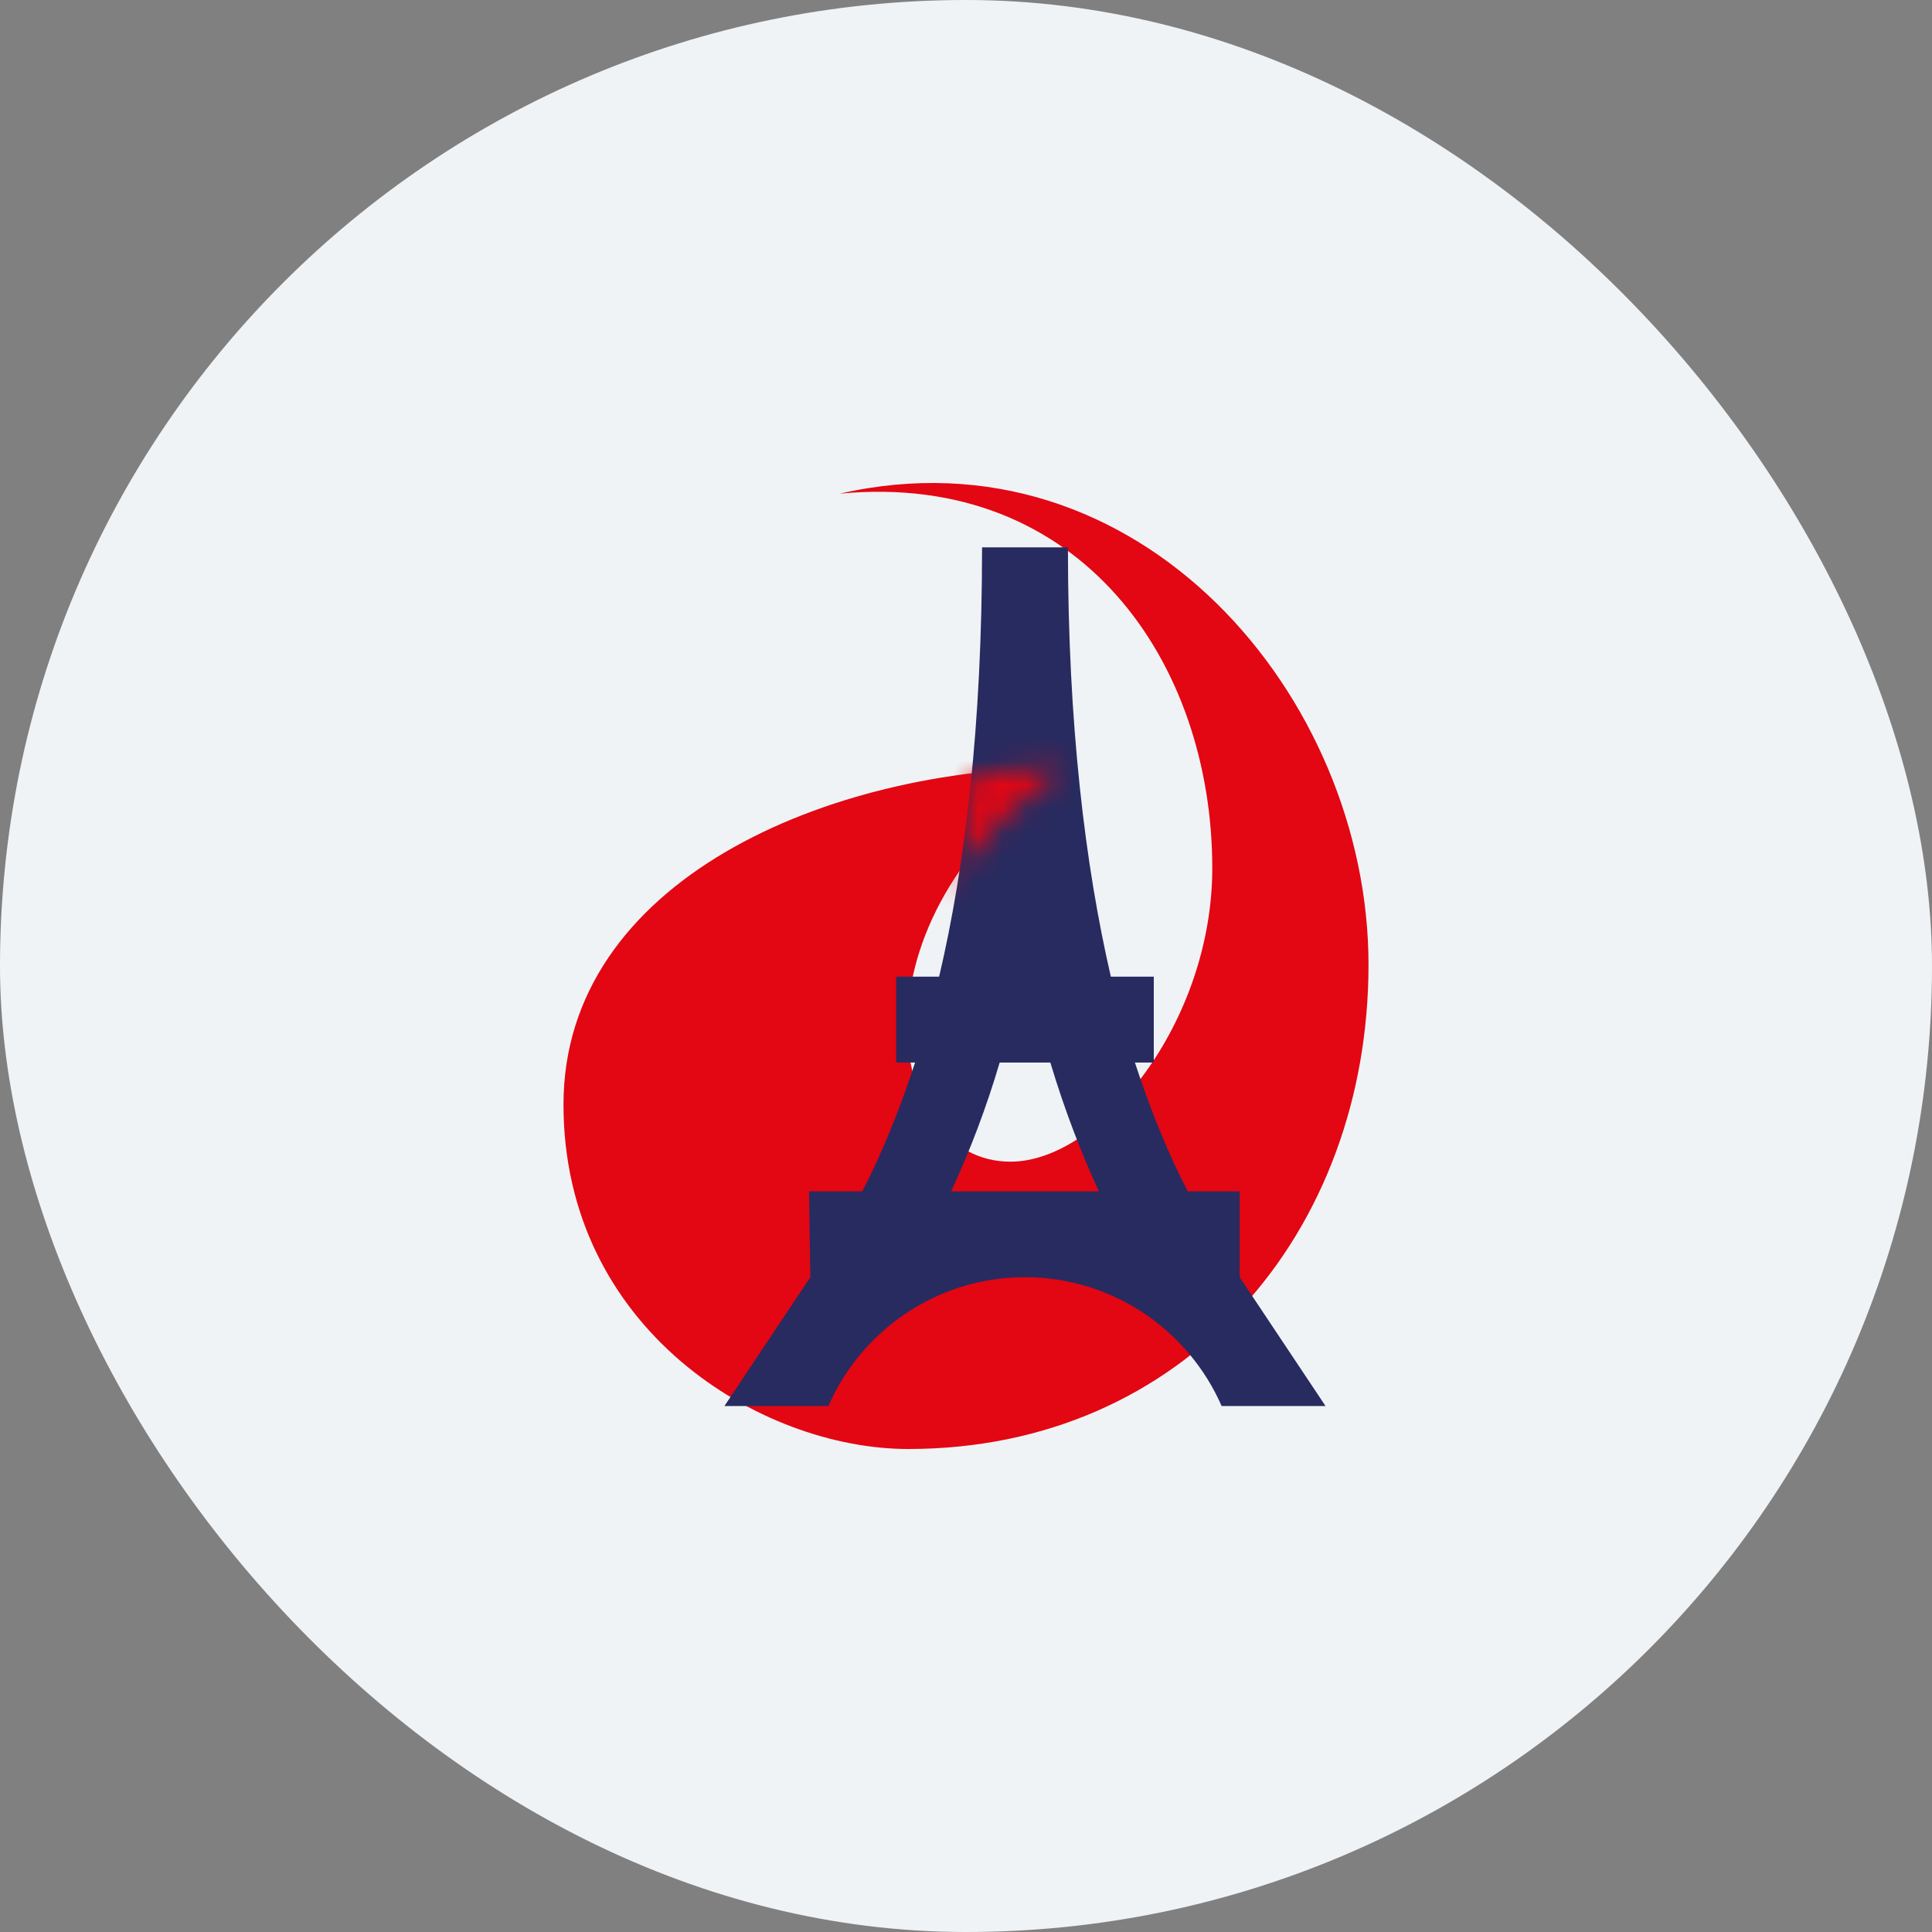 <svg width="80" height="80" viewBox="0 0 80 80" fill="none" xmlns="http://www.w3.org/2000/svg">
<rect x="0" y="0" width="80" height="80" fill="#808080" stroke="none"/>
<rect width="80" height="80" rx="40" fill="#F0F3F5"/>
<path d="M34.771 20.441C47.173 17.615 56.667 28.862 56.667 39.941C56.667 51.02 49.079 60 37.608 60C31.466 60 23.333 55.015 23.333 45.735C23.333 36.455 34.3 31.78 44.106 31.78C34.889 38.136 36.653 48.103 41.838 48.103C45.567 48.103 50.198 42.338 50.198 35.947C50.199 27.469 44.782 19.487 34.771 20.441Z" fill="#E30613"/>
<path d="M35.705 49.331C36.487 47.82 37.216 46.06 37.892 43.998H37.11V40.442H38.887C39.972 35.82 40.665 30.006 40.665 22.664H44.221C44.221 30.006 44.932 35.82 45.998 40.442H47.776V43.998H46.994C47.67 46.06 48.398 47.82 49.181 49.331H51.332V52.886L54.887 58.22H50.585C49.216 55.091 46.087 52.886 42.443 52.886C38.798 52.886 35.67 55.091 34.301 58.22H29.998L33.554 52.886L33.501 49.331H35.705ZM43.492 43.998H41.394C40.856 45.822 40.185 47.605 39.385 49.331H45.501C44.79 47.784 44.096 46.007 43.492 43.998Z" fill="#272B60"/>
<mask id="mask0_1046_1453" style="mask-type:alpha" maskUnits="userSpaceOnUse" x="29" y="22" width="26" height="37">
<mask id="mask1_1046_1453" style="mask-type:alpha" maskUnits="userSpaceOnUse" x="23" y="20" width="34" height="40">
<path d="M34.771 20.441C47.173 17.615 56.667 28.862 56.667 39.941C56.667 51.02 49.079 60 37.608 60C31.466 60 23.333 55.015 23.333 45.735C23.333 36.455 34.3 31.78 44.106 31.78C34.889 38.136 36.653 48.103 41.838 48.103C45.567 48.103 50.198 42.338 50.198 35.947C50.199 27.469 44.782 19.487 34.771 20.441Z" fill="#E3E3E3"/>
</mask>
<g mask="url(#mask1_1046_1453)">
<path d="M35.705 49.331C36.487 47.82 37.216 46.06 37.892 43.998H37.11V40.442H38.887C39.972 35.82 40.665 30.006 40.665 22.664H44.221C44.221 30.006 44.932 35.82 45.998 40.442H47.776V43.998H46.994C47.67 46.06 48.398 47.82 49.181 49.331H51.332V52.886L54.887 58.22H50.585C49.216 55.091 46.087 52.886 42.443 52.886C38.798 52.886 35.67 55.091 34.301 58.22H29.998L33.554 52.886L33.501 49.331H35.705ZM43.492 43.998H41.394C40.856 45.822 40.185 47.605 39.385 49.331H45.501C44.79 47.784 44.096 46.007 43.492 43.998Z" fill="#E3E3E3"/>
</g>
</mask>
<g mask="url(#mask0_1046_1453)">
<rect x="38" y="28.002" width="10.667" height="10.667" fill="#E30613"/>
</g>
</svg>
